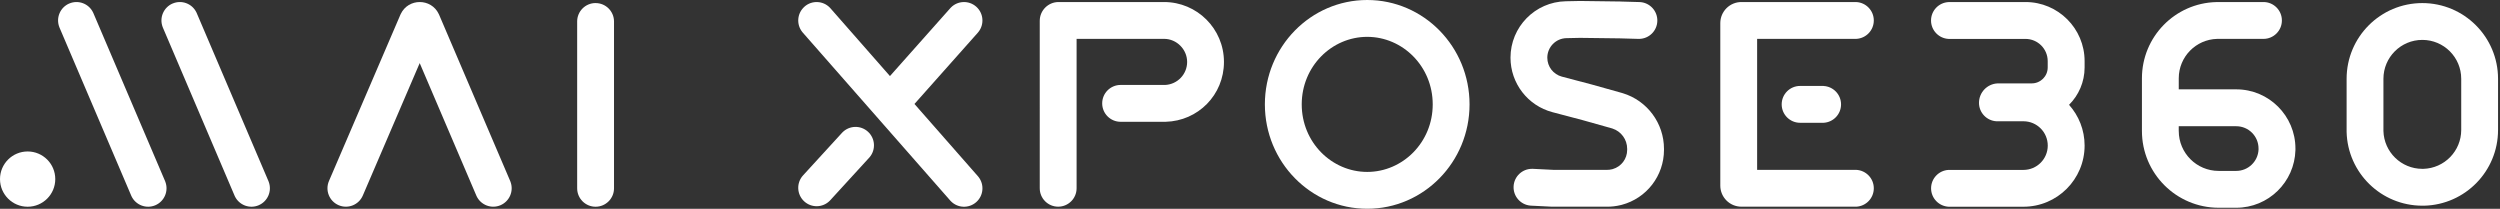 <?xml version="1.0" encoding="UTF-8"?><svg id="Ebene_1" xmlns="http://www.w3.org/2000/svg" viewBox="0 0 958 80"><rect x="0" y="0" width="958" height="80" fill="#333333" stroke="none"/><defs><style>.cls-1{fill-rule:evenodd;}.cls-1,.cls-2{fill:#fff;}</style></defs><path class="cls-2" d="M153.56,5.37c2.91-6.12,11.68-6.12,14.58.01l.14.3,27.23,63.69.13.34c1.29,3.5-.38,7.44-3.85,8.93-3.47,1.48-7.48-.03-9.12-3.39l-.15-.33-21.69-50.74-21.8,50.75c-1.54,3.58-5.69,5.24-9.27,3.7-3.58-1.54-5.24-5.69-3.7-9.27l27.36-63.69.14-.3Z"/><path class="cls-2" d="M26.54,1.35c3.47-1.48,7.47.03,9.11,3.39l.15.33,27.45,64.31.13.34c1.29,3.5-.38,7.44-3.85,8.93-3.47,1.48-7.47-.03-9.11-3.39l-.15-.33L22.82,10.61l-.13-.34c-1.29-3.5.38-7.44,3.85-8.93Z"/><path class="cls-2" d="M66.15,1.35c3.47-1.48,7.47.03,9.11,3.39l.15.33,27.45,64.31.13.34c1.29,3.5-.38,7.44-3.86,8.93-3.47,1.48-7.47-.03-9.11-3.39l-.15-.33L62.43,10.61l-.13-.34c-1.29-3.5.38-7.44,3.85-8.93Z"/><path class="cls-2" d="M10.59,58.04c5.85,0,10.59,4.74,10.59,10.59s-4.74,10.59-10.59,10.59S0,74.47,0,68.63c0-5.85,4.74-10.59,10.59-10.59Z"/><path class="cls-2" d="M228.23,1.18c3.9,0,7.06,3.16,7.06,7.06v63.92c0,3.9-3.16,7.06-7.06,7.06s-7.06-3.16-7.06-7.06V8.23c0-3.9,3.16-7.06,7.06-7.06Z"/><path class="cls-1" d="M523.92,0c21.66,0,39.21,17.91,39.21,40s-17.56,40-39.21,40-39.22-17.91-39.22-40S502.26,0,523.92,0ZM523.92,14.12c-13.6,0-25.1,11.32-25.1,25.88s11.5,25.88,25.1,25.88c13.6,0,25.1-11.32,25.1-25.88s-11.5-25.88-25.1-25.88Z"/><path class="cls-1" d="M867.36.78c3.9,0,7.06,3.16,7.06,7.06s-3.16,7.06-7.06,7.06h-17.75c-8.16.21-14.71,6.89-14.71,15.09v4.25h22.03c12.53,0,22.68,10.16,22.68,22.68v.59c-.32,12.26-10.35,22.1-22.68,22.1h-6.73c-16.24,0-29.41-13.17-29.41-29.41v-20.2c0-15.88,12.67-28.8,28.46-29.2h.75s17.36,0,17.36,0ZM834.9,50.2c0,8.45,6.85,15.29,15.29,15.29h6.73c4.58,0,8.32-3.6,8.55-8.12v-.44c.01-4.73-3.82-8.56-8.55-8.56h-22.03v1.83Z"/><path class="cls-2" d="M308.28,2.54c2.84-2.49,7.11-2.3,9.71.38l.25.27,22.79,25.96,23.1-25.99.25-.27c2.62-2.66,6.89-2.83,9.72-.32,2.82,2.51,3.16,6.77.82,9.69l-.23.28-24.27,27.3,24.3,27.67.23.28c2.32,2.93,1.96,7.19-.88,9.68-2.84,2.49-7.11,2.3-9.71-.38l-.25-.27-56.47-64.31-.23-.28c-2.32-2.93-1.96-7.19.88-9.68Z"/><path class="cls-2" d="M446.07.78c12.67,0,22.95,10.27,22.95,22.95s-9.95,22.62-22.35,22.94h-.59s-16.66,0-16.66,0c-3.9,0-7.06-3.16-7.06-7.06s3.16-7.06,7.06-7.06h17.12c4.67-.25,8.37-4.1,8.37-8.83s-3.95-8.83-8.83-8.83h-33.53v57.25c0,3.9-3.16,7.06-7.06,7.06s-7.06-3.16-7.06-7.06V7.99c0-3.98,3.23-7.2,7.2-7.21h40.44Z"/><path class="cls-2" d="M620.97.59h.1s7.16.2,7.16.2l.36.02c3.72.29,6.6,3.46,6.5,7.23-.1,3.78-3.15,6.78-6.89,6.86h-.36s-7.14-.2-7.14-.2l-15.19-.19-5.23.11c-4.08.08-7.35,3.41-7.35,7.5,0,3.41,2.3,6.38,5.59,7.25l11.5,3.03.11.03,11.24,3.15.45.13c9.38,2.84,15.82,11.5,15.82,21.33v.42c0,9.88-6.66,18.51-16.17,21.03l-.46.11c-1.68.41-3.4.61-5.12.61h-21.14s-8.04-.4-8.04-.4l-.36-.03c-3.72-.37-6.53-3.6-6.34-7.37s3.3-6.71,7.03-6.71h.36s7.87.39,7.87.39h20.62c.61,0,1.21-.07,1.8-.22l.32-.08c3.26-.94,5.52-3.92,5.52-7.34v-.42c0-3.55-2.29-6.68-5.64-7.77l-.33-.1-11.17-3.14-11.46-3.02c-9.5-2.5-16.11-11.08-16.11-20.9,0-11.77,9.42-21.38,21.18-21.61l5.34-.11h.23s15.39.2,15.39.2Z"/><path class="cls-2" d="M711.34.79c3.73.19,6.7,3.27,6.7,7.05s-2.97,6.86-6.7,7.05h-.36s-37.65,0-37.65,0v50.2h38.01c3.73.2,6.7,3.28,6.7,7.06s-2.97,6.86-6.7,7.05h-.36s-43.68,0-43.68,0c-4.46,0-8.08-3.62-8.08-8.08V8.86c0-4.46,3.62-8.08,8.08-8.08h44.05Z"/><path class="cls-2" d="M776.18.78c12.5,0,22.64,10.14,22.64,22.64v2.41c0,5.6-2.28,10.67-5.96,14.34,3.71,4.15,5.96,9.61,5.96,15.61,0,12.94-10.49,23.44-23.44,23.44h-28.69c-3.73-.2-6.7-3.28-6.7-7.06s2.97-6.86,6.7-7.05h.36s28.33,0,28.33,0c5.15,0,9.32-4.17,9.32-9.32s-4.17-9.32-9.32-9.32h-10.33c-3.74-.2-6.7-3.29-6.7-7.06,0-3.99,3.13-7.25,7.07-7.45h.38s12.77-.01,12.77-.01c3.38,0,6.11-2.74,6.11-6.11v-2.41c0-4.71-3.82-8.52-8.52-8.52h-29.49c-3.73-.2-6.7-3.28-6.7-7.06s2.97-6.86,6.7-7.05h.36s29.13,0,29.13,0Z"/><path class="cls-2" d="M322.89,50.66c2.66-2.62,6.94-2.73,9.72-.18,2.79,2.55,3.06,6.82.68,9.7l-.24.27-14.9,16.28-.25.26c-2.66,2.62-6.93,2.73-9.72.18-2.88-2.63-3.07-7.1-.44-9.97l14.9-16.28.25-.26Z"/><path class="cls-1" d="M928.23,1.18c16.03,0,29.02,12.99,29.02,29.02v19.61c0,15.78-12.59,28.61-28.27,29.01h-.75c-15.78,0-28.61-12.58-29.01-28.26v-.75s0-19.61,0-19.61c0-16.03,12.99-29.02,29.02-29.02ZM928.23,15.29c-8.23,0-14.9,6.67-14.9,14.9v19.99c.21,8.05,6.8,14.52,14.9,14.52h.39c8.05-.21,14.52-6.8,14.52-14.9v-19.61c0-8.23-6.67-14.9-14.9-14.9Z"/><path class="cls-2" d="M698.79,32.95c3.73.19,6.7,3.27,6.7,7.05s-2.97,6.86-6.7,7.05h-.36s-8.63,0-8.63,0c-3.9,0-7.06-3.16-7.06-7.06s3.16-7.06,7.06-7.06h8.99Z"/></svg>